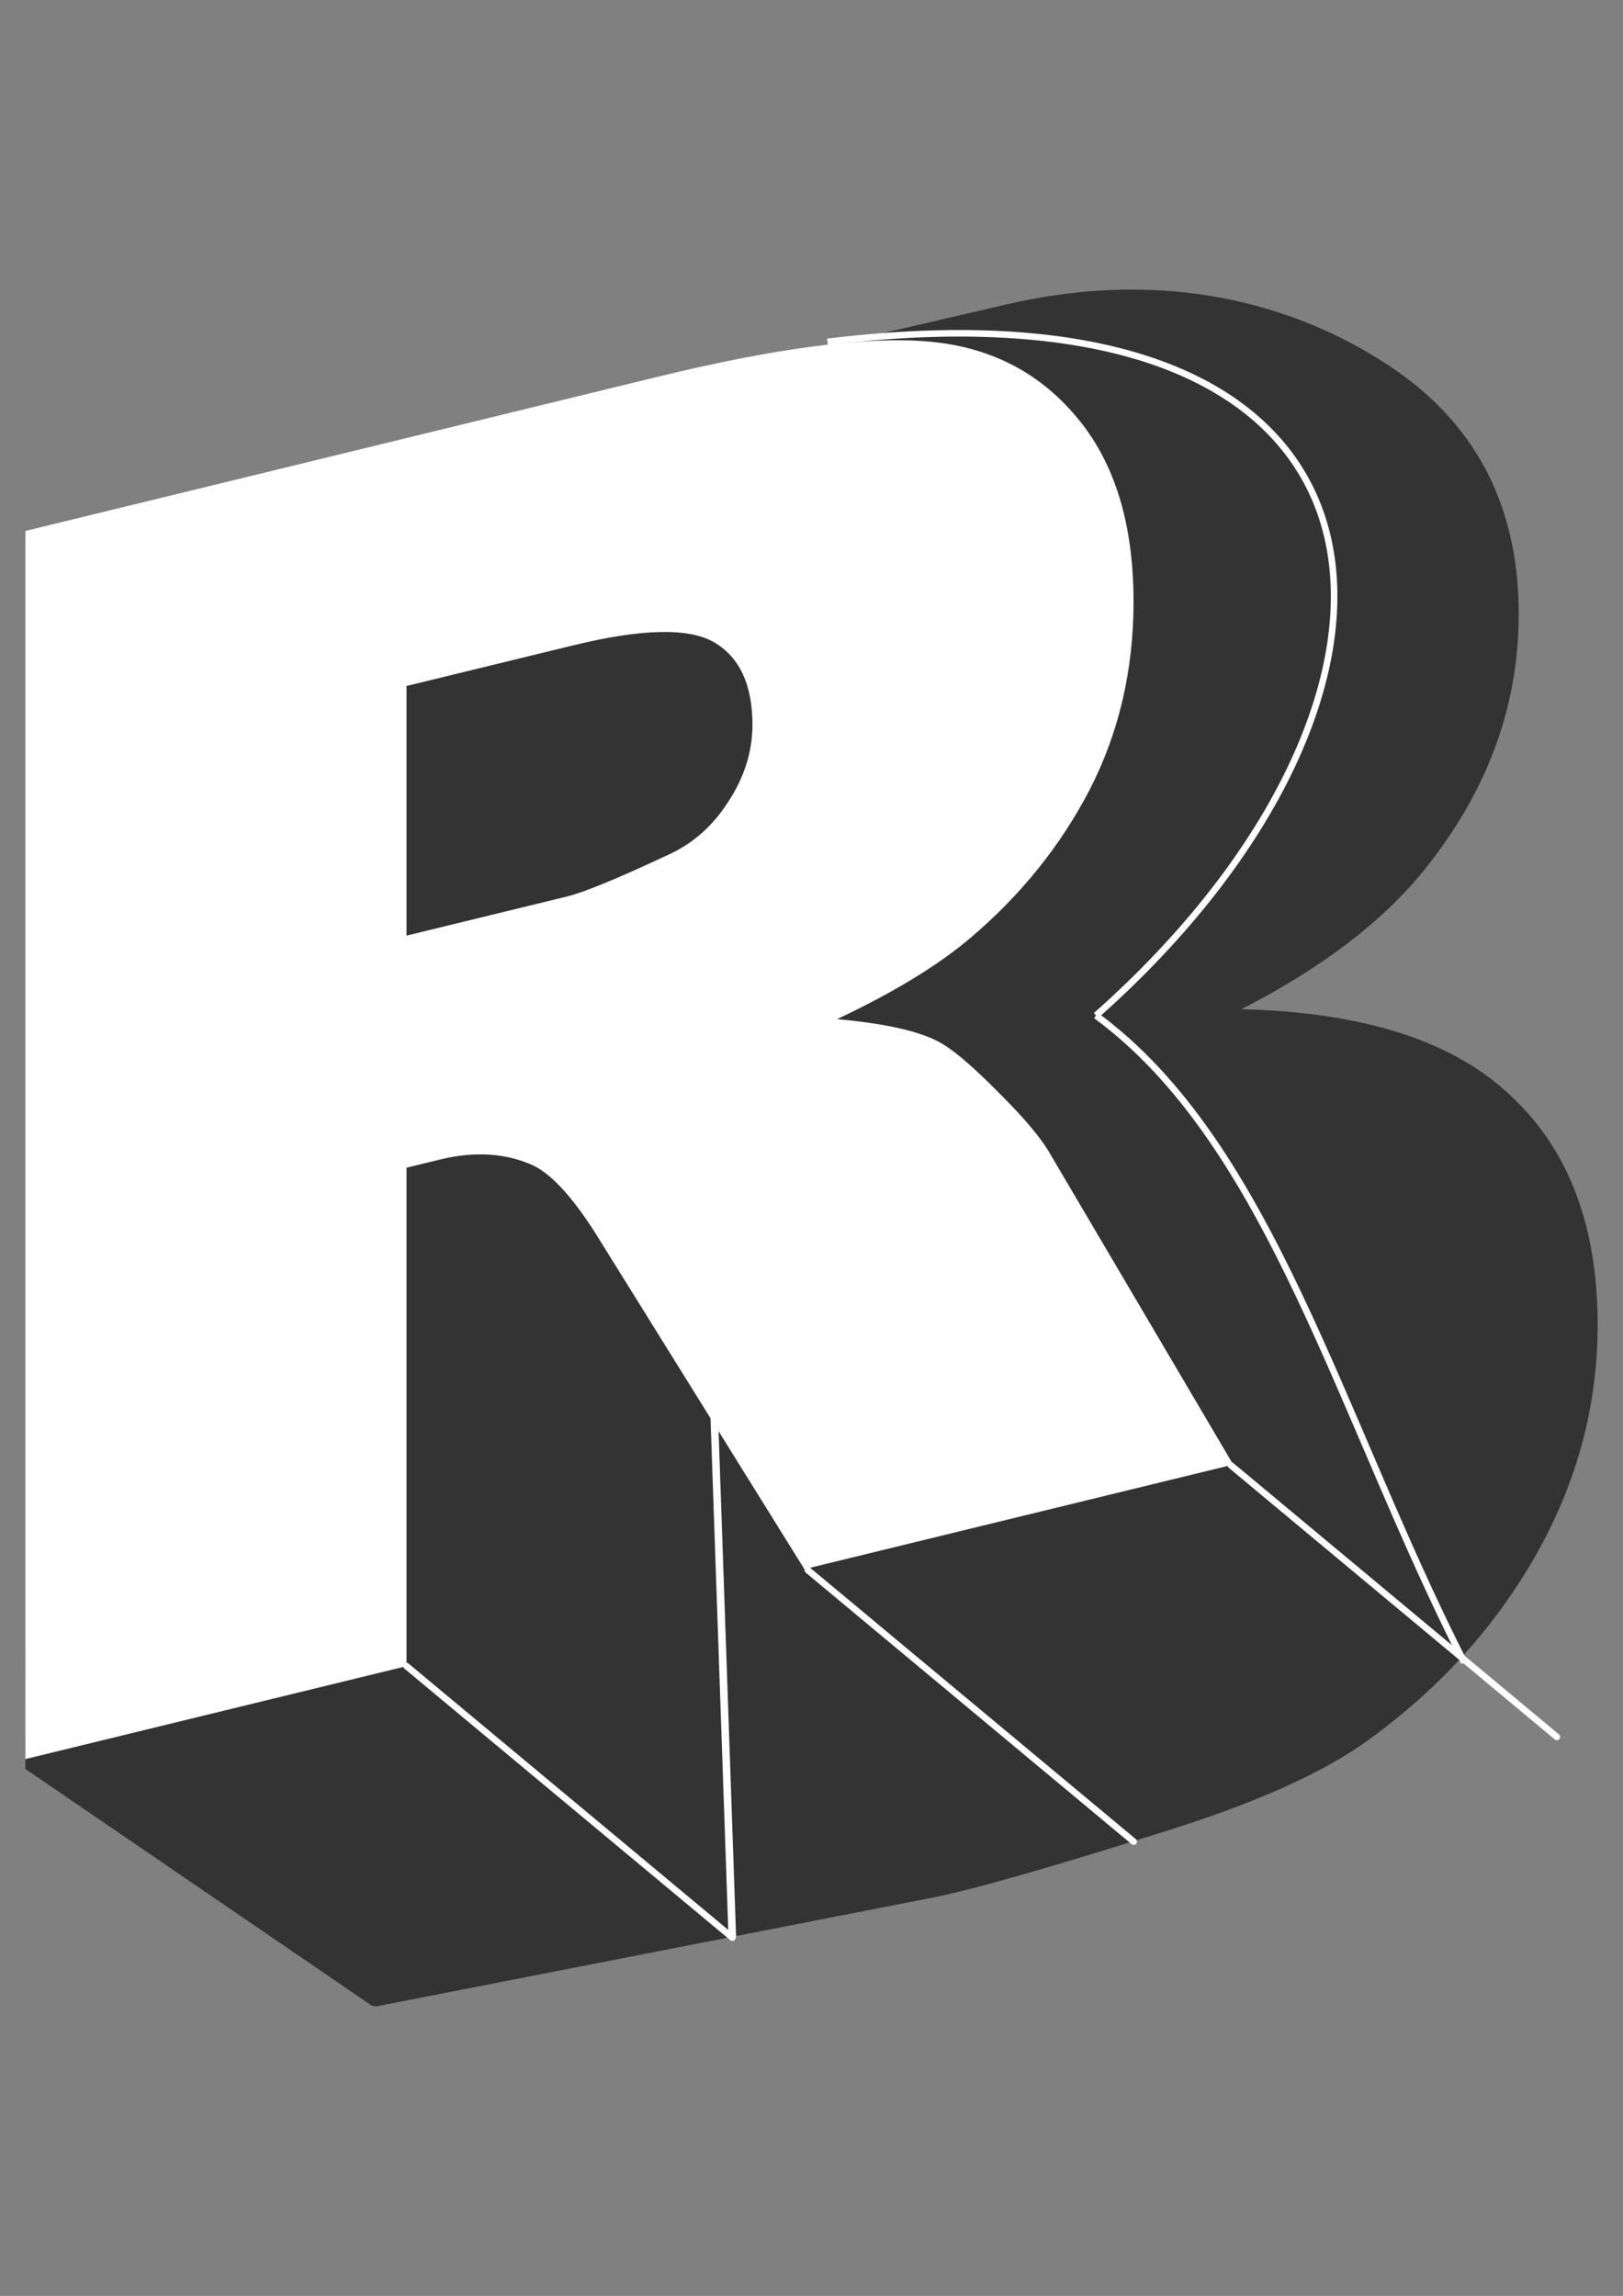 <?xml version="1.0" encoding="UTF-8"?>
<svg version="1.1" viewBox="0 0 744.09 1052.4" xmlns="http://www.w3.org/2000/svg">
<rect x="0" y="0" width="744.09" height="1052.4" fill="#808080" stroke="none"/>
<g transform="matrix(2.388 0 0 2.388 -125.64 -574.68)">
<path d="m58.604 342.49 187.37-43.428c31.252-7.243 56.04 0.485 72.822 11.47 16.93 10.956 25.395 26.963 25.396 48.02-3.2e-4 17.661-6.015 33.984-18.044 48.969-8.02 9.99-19.753 18.94-35.198 26.849 23.465 0.577 40.692 6.109 51.683 16.595 11.138 10.322 16.707 24.992 16.708 44.012-3.6e-4 15.487-3.936 30.182-11.807 44.082-7.872 13.901-18.639 25.787-32.302 35.657-8.466 6.138-21.238 11.894-38.316 17.27-22.723 7.158-37.797 11.462-45.222 12.913l-106.87 20.886-0.831-0.142-66.5-45.431" fill="#333"/>
<path d="m159.3 437.48 43.886-8.576c15.742-3.076 26.658-7.655 32.747-13.736 6.237-6.245 9.356-14.055 9.356-23.429-2.3e-4 -8.694-3.119-14.878-9.356-18.55-6.089-3.7-16.782-4.056-32.079-1.067l-44.554 8.707v56.651" fill="#333"/>
<path d="m159.3 554.86 51.46-10.057c17.376-3.396 29.628-8.575 36.757-15.538 7.128-7.099 10.693-15.403 10.693-24.913-2.4e-4 -8.83-3.564-15.198-10.693-19.103-6.98-4.07-19.307-4.378-36.98-0.924l-51.237 10.013v60.523" fill="#333"/>
<path d="m57.49 578.31v-235.74l121.41-29.595c22.512-5.488 39.718-7.752 51.618-6.794 11.899 0.959 21.494 5.803 28.784 14.531 7.29 8.622 10.934 20.437 10.935 35.445-2.4e-4 13.079-2.788 25.068-8.362 35.968-5.575 10.793-13.24 20.326-22.995 28.6-6.218 5.268-14.741 10.454-25.568 15.559 8.683 0.778 15.008 2.131 18.975 4.058 2.68 1.276 6.539 4.463 11.578 9.56 5.146 5.071 8.576 9.112 10.291 12.124l35.216 59.757-82.332 20.07-38.915-62.554c-4.931-8.124-9.327-13.11-13.186-14.957-5.253-2.364-11.203-2.736-17.849-1.116l-6.432 1.568v95.678l-73.166 17.836m73.166-158.06 30.714-7.487c3.323-0.81 9.755-3.45 19.296-7.92 4.824-2.141 8.737-5.56 11.739-10.259 3.109-4.724 4.663-9.659 4.663-14.805-1.6e-4 -7.611-2.412-12.866-7.236-15.764-4.824-2.897-13.883-2.726-27.176 0.514l-32 7.801v47.92" fill="#fff"/>
</g>
<path d="m186.36 763.7 149.41 124.47" fill="none" stroke="#fff" stroke-linecap="round" stroke-linejoin="round" stroke-width="3"/>
<path d="m370.36 719.7 149.41 124.47" fill="none" stroke="#fff" stroke-linecap="round" stroke-linejoin="round" stroke-width="3"/>
<path d="m564.36 671.7 149.41 124.47" fill="none" stroke="#fff" stroke-linecap="round" stroke-linejoin="round" stroke-width="3"/>
<path d="m335.75 888.2-12.438-358.74" fill="none" stroke="#fff" stroke-width="3.483"/>
<path d="m671.33 762.06c-57.295-112.55-88.53-237.5-168.84-296.56" fill="none" stroke="#fff" stroke-width="3"/>
<path d="m502.49 465.49c165.72-146.71 156.48-342.95-123.11-308.79" fill="none" stroke="#fff" stroke-width="3"/>
</svg>
